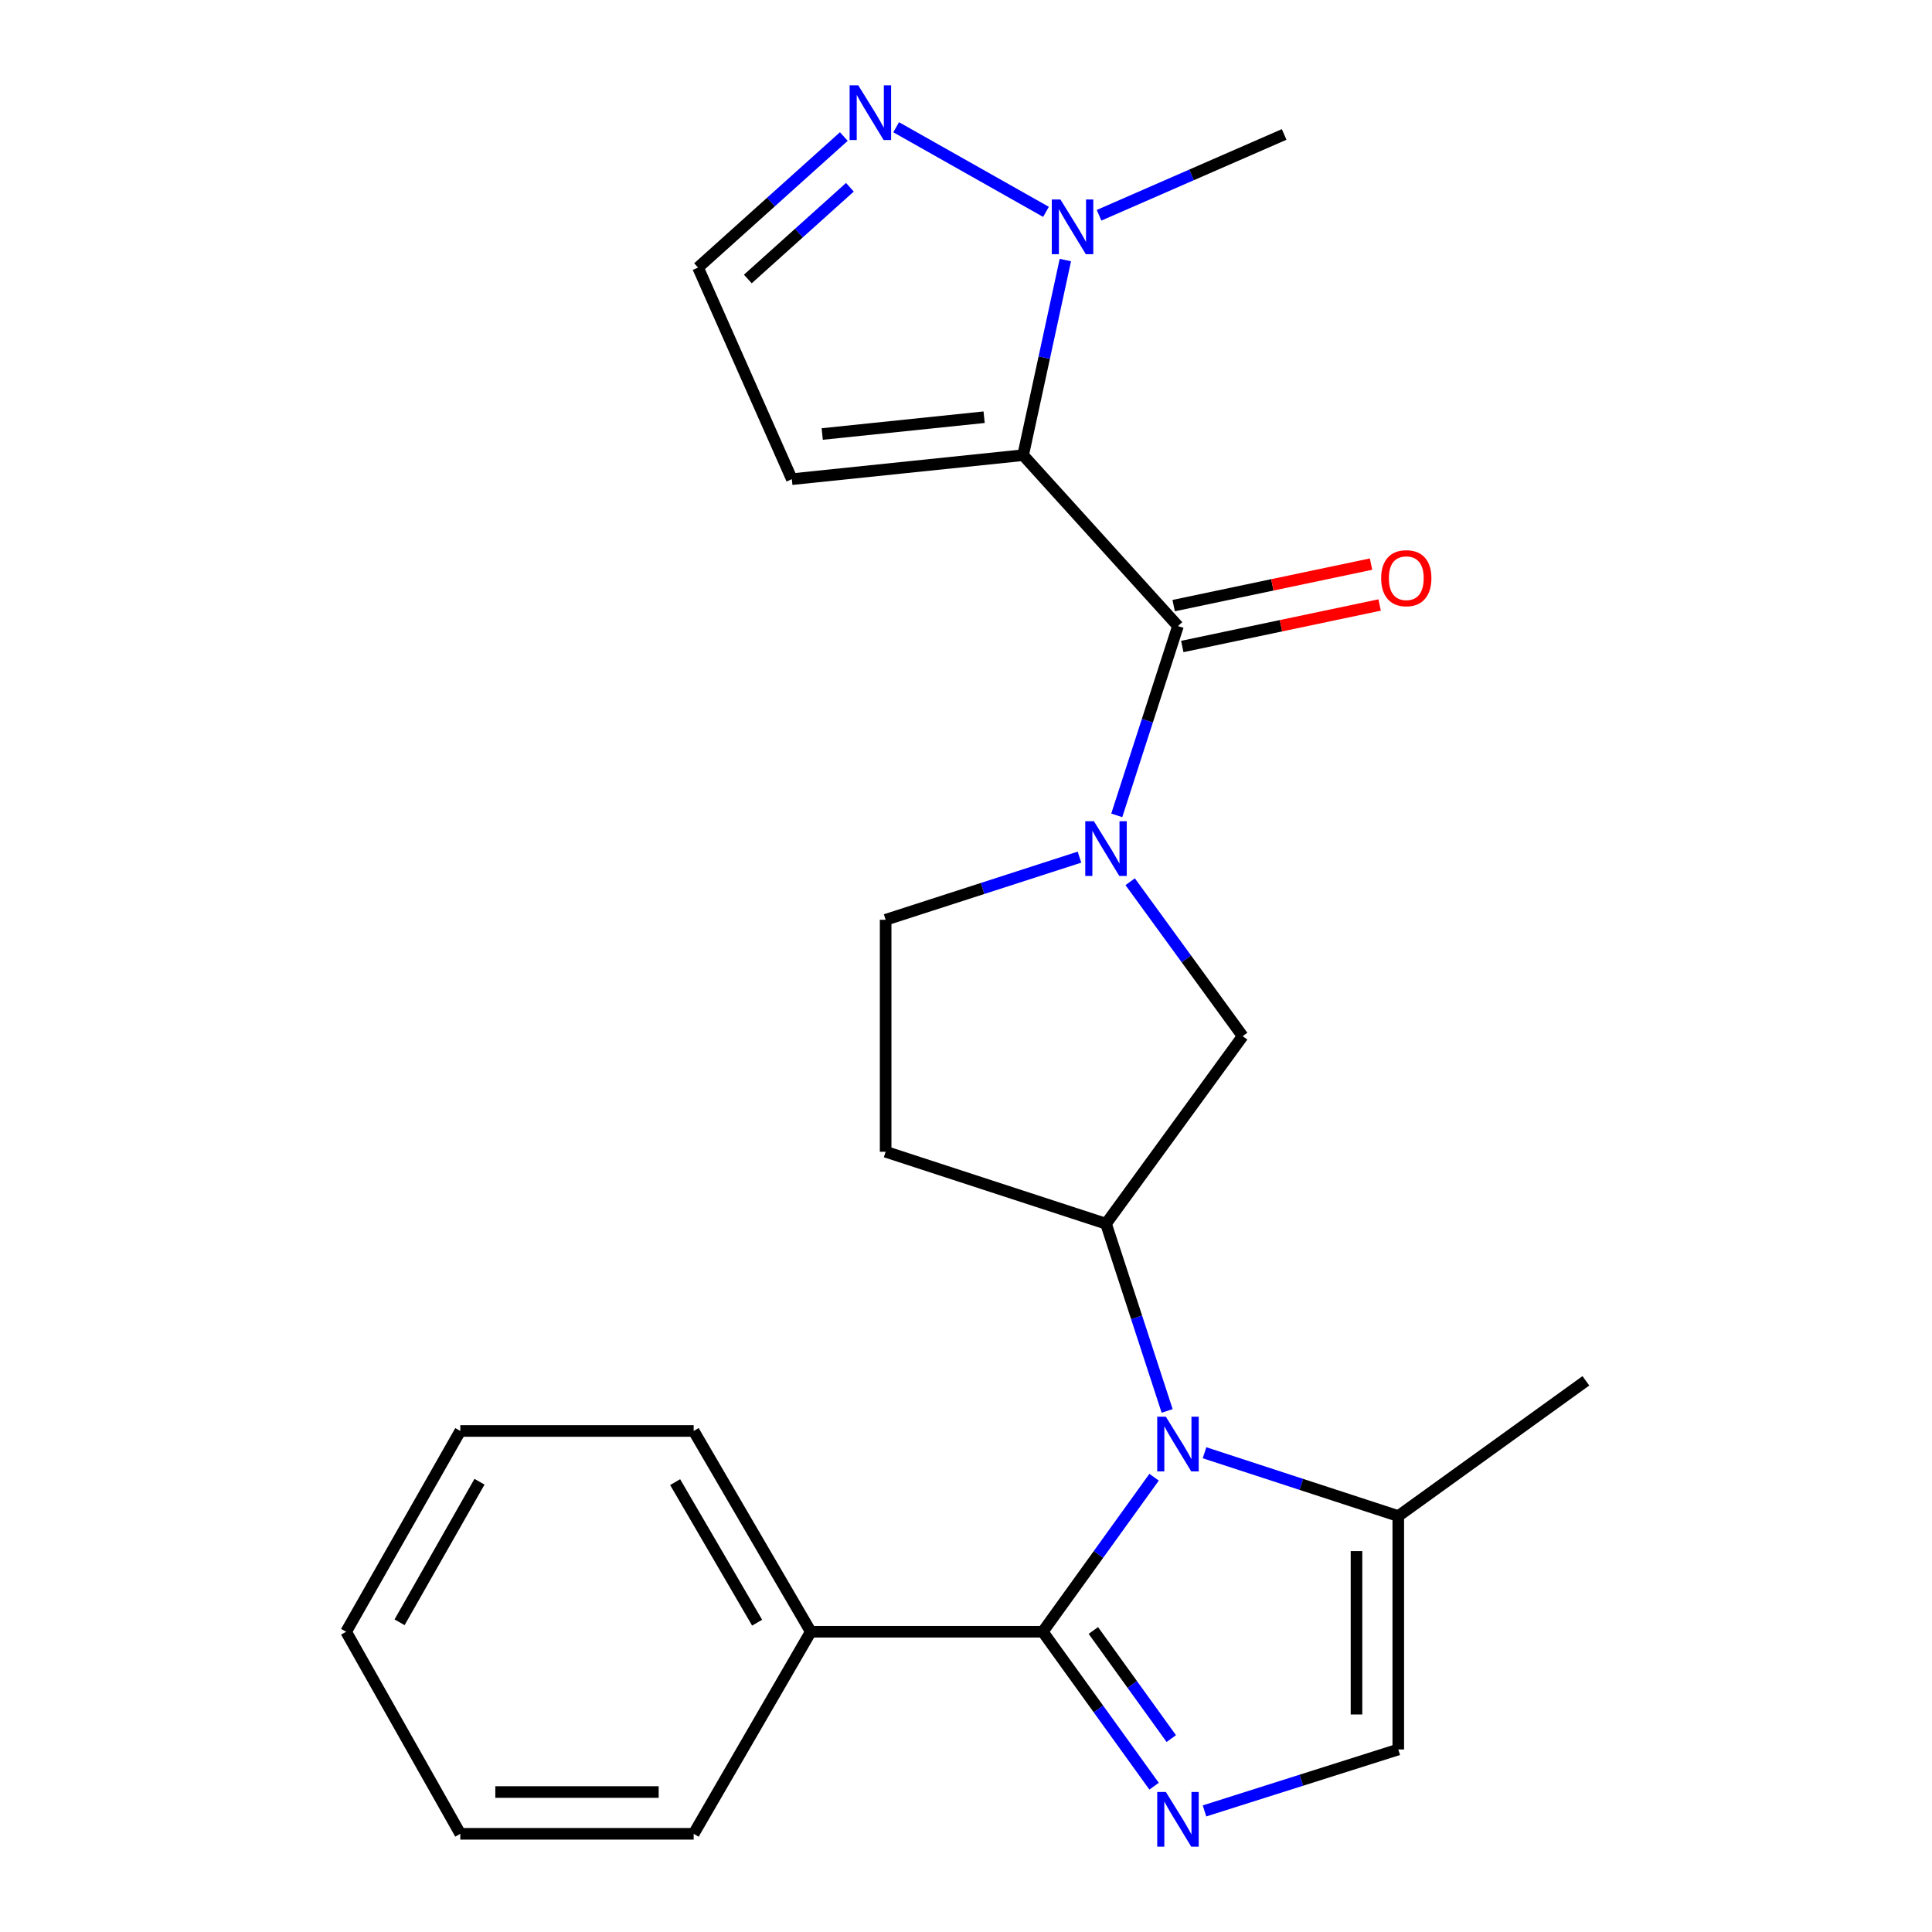 <?xml version='1.0' encoding='iso-8859-1'?>
<svg version='1.1' baseProfile='full'
              xmlns='http://www.w3.org/2000/svg'
                      xmlns:rdkit='http://www.rdkit.org/xml'
                      xmlns:xlink='http://www.w3.org/1999/xlink'
                  xml:space='preserve'
width='1000px' height='1000px' viewBox='0 0 1000 1000'>
<!-- END OF HEADER -->
<rect style='opacity:1.0;fill:#FFFFFF;stroke:none' width='1000' height='1000' x='0' y='0'> </rect>
<path class='bond-2' d='M 529.568,235.595 L 609.717,324.047' style='fill:none;fill-rule:evenodd;stroke:#000000;stroke-width:6px;stroke-linecap:butt;stroke-linejoin:miter;stroke-opacity:1' />
<path class='bond-5' d='M 529.568,235.595 L 540.498,185.099' style='fill:none;fill-rule:evenodd;stroke:#000000;stroke-width:6px;stroke-linecap:butt;stroke-linejoin:miter;stroke-opacity:1' />
<path class='bond-5' d='M 540.498,185.099 L 551.428,134.603' style='fill:none;fill-rule:evenodd;stroke:#0000FF;stroke-width:6px;stroke-linecap:butt;stroke-linejoin:miter;stroke-opacity:1' />
<path class='bond-11' d='M 529.568,235.595 L 409.855,248.018' style='fill:none;fill-rule:evenodd;stroke:#000000;stroke-width:6px;stroke-linecap:butt;stroke-linejoin:miter;stroke-opacity:1' />
<path class='bond-11' d='M 509.379,215.948 L 425.579,224.644' style='fill:none;fill-rule:evenodd;stroke:#000000;stroke-width:6px;stroke-linecap:butt;stroke-linejoin:miter;stroke-opacity:1' />
<path class='bond-0' d='M 604.114,730.293 L 588.293,681.845' style='fill:none;fill-rule:evenodd;stroke:#0000FF;stroke-width:6px;stroke-linecap:butt;stroke-linejoin:miter;stroke-opacity:1' />
<path class='bond-0' d='M 588.293,681.845 L 572.472,633.398' style='fill:none;fill-rule:evenodd;stroke:#000000;stroke-width:6px;stroke-linecap:butt;stroke-linejoin:miter;stroke-opacity:1' />
<path class='bond-1' d='M 597.359,764.605 L 568.546,804.598' style='fill:none;fill-rule:evenodd;stroke:#0000FF;stroke-width:6px;stroke-linecap:butt;stroke-linejoin:miter;stroke-opacity:1' />
<path class='bond-1' d='M 568.546,804.598 L 539.732,844.59' style='fill:none;fill-rule:evenodd;stroke:#000000;stroke-width:6px;stroke-linecap:butt;stroke-linejoin:miter;stroke-opacity:1' />
<path class='bond-7' d='M 623.456,751.941 L 673.602,768.325' style='fill:none;fill-rule:evenodd;stroke:#0000FF;stroke-width:6px;stroke-linecap:butt;stroke-linejoin:miter;stroke-opacity:1' />
<path class='bond-7' d='M 673.602,768.325 L 723.747,784.709' style='fill:none;fill-rule:evenodd;stroke:#000000;stroke-width:6px;stroke-linecap:butt;stroke-linejoin:miter;stroke-opacity:1' />
<path class='bond-3' d='M 539.732,844.59 L 568.543,884.559' style='fill:none;fill-rule:evenodd;stroke:#000000;stroke-width:6px;stroke-linecap:butt;stroke-linejoin:miter;stroke-opacity:1' />
<path class='bond-3' d='M 568.543,884.559 L 597.353,924.528' style='fill:none;fill-rule:evenodd;stroke:#0000FF;stroke-width:6px;stroke-linecap:butt;stroke-linejoin:miter;stroke-opacity:1' />
<path class='bond-3' d='M 565.919,843.935 L 586.086,871.913' style='fill:none;fill-rule:evenodd;stroke:#000000;stroke-width:6px;stroke-linecap:butt;stroke-linejoin:miter;stroke-opacity:1' />
<path class='bond-3' d='M 586.086,871.913 L 606.254,899.891' style='fill:none;fill-rule:evenodd;stroke:#0000FF;stroke-width:6px;stroke-linecap:butt;stroke-linejoin:miter;stroke-opacity:1' />
<path class='bond-16' d='M 539.732,844.59 L 419.659,844.59' style='fill:none;fill-rule:evenodd;stroke:#000000;stroke-width:6px;stroke-linecap:butt;stroke-linejoin:miter;stroke-opacity:1' />
<path class='bond-4' d='M 609.717,324.047 L 593.873,373.039' style='fill:none;fill-rule:evenodd;stroke:#000000;stroke-width:6px;stroke-linecap:butt;stroke-linejoin:miter;stroke-opacity:1' />
<path class='bond-4' d='M 593.873,373.039 L 578.03,422.032' style='fill:none;fill-rule:evenodd;stroke:#0000FF;stroke-width:6px;stroke-linecap:butt;stroke-linejoin:miter;stroke-opacity:1' />
<path class='bond-15' d='M 611.943,334.628 L 663.021,323.884' style='fill:none;fill-rule:evenodd;stroke:#000000;stroke-width:6px;stroke-linecap:butt;stroke-linejoin:miter;stroke-opacity:1' />
<path class='bond-15' d='M 663.021,323.884 L 714.099,313.14' style='fill:none;fill-rule:evenodd;stroke:#FF0000;stroke-width:6px;stroke-linecap:butt;stroke-linejoin:miter;stroke-opacity:1' />
<path class='bond-15' d='M 607.491,313.465 L 658.569,302.721' style='fill:none;fill-rule:evenodd;stroke:#000000;stroke-width:6px;stroke-linecap:butt;stroke-linejoin:miter;stroke-opacity:1' />
<path class='bond-15' d='M 658.569,302.721 L 709.648,291.976' style='fill:none;fill-rule:evenodd;stroke:#FF0000;stroke-width:6px;stroke-linecap:butt;stroke-linejoin:miter;stroke-opacity:1' />
<path class='bond-26' d='M 623.448,937.327 L 673.598,921.427' style='fill:none;fill-rule:evenodd;stroke:#0000FF;stroke-width:6px;stroke-linecap:butt;stroke-linejoin:miter;stroke-opacity:1' />
<path class='bond-26' d='M 673.598,921.427 L 723.747,905.528' style='fill:none;fill-rule:evenodd;stroke:#000000;stroke-width:6px;stroke-linecap:butt;stroke-linejoin:miter;stroke-opacity:1' />
<path class='bond-10' d='M 584.974,456.382 L 614.088,496.351' style='fill:none;fill-rule:evenodd;stroke:#0000FF;stroke-width:6px;stroke-linecap:butt;stroke-linejoin:miter;stroke-opacity:1' />
<path class='bond-10' d='M 614.088,496.351 L 643.202,536.32' style='fill:none;fill-rule:evenodd;stroke:#000000;stroke-width:6px;stroke-linecap:butt;stroke-linejoin:miter;stroke-opacity:1' />
<path class='bond-13' d='M 558.735,443.657 L 508.57,459.868' style='fill:none;fill-rule:evenodd;stroke:#0000FF;stroke-width:6px;stroke-linecap:butt;stroke-linejoin:miter;stroke-opacity:1' />
<path class='bond-13' d='M 508.57,459.868 L 458.406,476.079' style='fill:none;fill-rule:evenodd;stroke:#000000;stroke-width:6px;stroke-linecap:butt;stroke-linejoin:miter;stroke-opacity:1' />
<path class='bond-9' d='M 541.402,109.658 L 463.85,65.86' style='fill:none;fill-rule:evenodd;stroke:#0000FF;stroke-width:6px;stroke-linecap:butt;stroke-linejoin:miter;stroke-opacity:1' />
<path class='bond-17' d='M 568.875,111.425 L 616.773,90.507' style='fill:none;fill-rule:evenodd;stroke:#0000FF;stroke-width:6px;stroke-linecap:butt;stroke-linejoin:miter;stroke-opacity:1' />
<path class='bond-17' d='M 616.773,90.507 L 664.672,69.59' style='fill:none;fill-rule:evenodd;stroke:#000000;stroke-width:6px;stroke-linecap:butt;stroke-linejoin:miter;stroke-opacity:1' />
<path class='bond-6' d='M 572.472,633.398 L 643.202,536.32' style='fill:none;fill-rule:evenodd;stroke:#000000;stroke-width:6px;stroke-linecap:butt;stroke-linejoin:miter;stroke-opacity:1' />
<path class='bond-25' d='M 572.472,633.398 L 458.406,596.153' style='fill:none;fill-rule:evenodd;stroke:#000000;stroke-width:6px;stroke-linecap:butt;stroke-linejoin:miter;stroke-opacity:1' />
<path class='bond-8' d='M 723.747,784.709 L 723.747,905.528' style='fill:none;fill-rule:evenodd;stroke:#000000;stroke-width:6px;stroke-linecap:butt;stroke-linejoin:miter;stroke-opacity:1' />
<path class='bond-8' d='M 702.121,802.832 L 702.121,887.405' style='fill:none;fill-rule:evenodd;stroke:#000000;stroke-width:6px;stroke-linecap:butt;stroke-linejoin:miter;stroke-opacity:1' />
<path class='bond-18' d='M 723.747,784.709 L 820.849,714.712' style='fill:none;fill-rule:evenodd;stroke:#000000;stroke-width:6px;stroke-linecap:butt;stroke-linejoin:miter;stroke-opacity:1' />
<path class='bond-24' d='M 436.762,70.669 L 399.033,104.581' style='fill:none;fill-rule:evenodd;stroke:#0000FF;stroke-width:6px;stroke-linecap:butt;stroke-linejoin:miter;stroke-opacity:1' />
<path class='bond-24' d='M 399.033,104.581 L 361.304,138.493' style='fill:none;fill-rule:evenodd;stroke:#000000;stroke-width:6px;stroke-linecap:butt;stroke-linejoin:miter;stroke-opacity:1' />
<path class='bond-24' d='M 439.9,96.926 L 413.49,120.665' style='fill:none;fill-rule:evenodd;stroke:#0000FF;stroke-width:6px;stroke-linecap:butt;stroke-linejoin:miter;stroke-opacity:1' />
<path class='bond-24' d='M 413.49,120.665 L 387.079,144.404' style='fill:none;fill-rule:evenodd;stroke:#000000;stroke-width:6px;stroke-linecap:butt;stroke-linejoin:miter;stroke-opacity:1' />
<path class='bond-14' d='M 409.855,248.018 L 361.304,138.493' style='fill:none;fill-rule:evenodd;stroke:#000000;stroke-width:6px;stroke-linecap:butt;stroke-linejoin:miter;stroke-opacity:1' />
<path class='bond-12' d='M 458.406,596.153 L 458.406,476.079' style='fill:none;fill-rule:evenodd;stroke:#000000;stroke-width:6px;stroke-linecap:butt;stroke-linejoin:miter;stroke-opacity:1' />
<path class='bond-19' d='M 419.659,844.59 L 359.045,740.664' style='fill:none;fill-rule:evenodd;stroke:#000000;stroke-width:6px;stroke-linecap:butt;stroke-linejoin:miter;stroke-opacity:1' />
<path class='bond-19' d='M 391.885,839.897 L 349.456,767.148' style='fill:none;fill-rule:evenodd;stroke:#000000;stroke-width:6px;stroke-linecap:butt;stroke-linejoin:miter;stroke-opacity:1' />
<path class='bond-20' d='M 419.659,844.59 L 359.045,949.177' style='fill:none;fill-rule:evenodd;stroke:#000000;stroke-width:6px;stroke-linecap:butt;stroke-linejoin:miter;stroke-opacity:1' />
<path class='bond-22' d='M 359.045,740.664 L 238.25,740.664' style='fill:none;fill-rule:evenodd;stroke:#000000;stroke-width:6px;stroke-linecap:butt;stroke-linejoin:miter;stroke-opacity:1' />
<path class='bond-21' d='M 359.045,949.177 L 238.25,949.177' style='fill:none;fill-rule:evenodd;stroke:#000000;stroke-width:6px;stroke-linecap:butt;stroke-linejoin:miter;stroke-opacity:1' />
<path class='bond-21' d='M 340.926,927.551 L 256.37,927.551' style='fill:none;fill-rule:evenodd;stroke:#000000;stroke-width:6px;stroke-linecap:butt;stroke-linejoin:miter;stroke-opacity:1' />
<path class='bond-23' d='M 238.25,949.177 L 179.151,844.59' style='fill:none;fill-rule:evenodd;stroke:#000000;stroke-width:6px;stroke-linecap:butt;stroke-linejoin:miter;stroke-opacity:1' />
<path class='bond-27' d='M 238.25,740.664 L 179.151,844.59' style='fill:none;fill-rule:evenodd;stroke:#000000;stroke-width:6px;stroke-linecap:butt;stroke-linejoin:miter;stroke-opacity:1' />
<path class='bond-27' d='M 248.185,766.943 L 206.815,839.692' style='fill:none;fill-rule:evenodd;stroke:#000000;stroke-width:6px;stroke-linecap:butt;stroke-linejoin:miter;stroke-opacity:1' />
<path  class='atom-1' d='M 603.457 733.292
L 612.737 748.292
Q 613.657 749.772, 615.137 752.452
Q 616.617 755.132, 616.697 755.292
L 616.697 733.292
L 620.457 733.292
L 620.457 761.612
L 616.577 761.612
L 606.617 745.212
Q 605.457 743.292, 604.217 741.092
Q 603.017 738.892, 602.657 738.212
L 602.657 761.612
L 598.977 761.612
L 598.977 733.292
L 603.457 733.292
' fill='#0000FF'/>
<path  class='atom-4' d='M 603.457 927.52
L 612.737 942.52
Q 613.657 944, 615.137 946.68
Q 616.617 949.36, 616.697 949.52
L 616.697 927.52
L 620.457 927.52
L 620.457 955.84
L 616.577 955.84
L 606.617 939.44
Q 605.457 937.52, 604.217 935.32
Q 603.017 933.12, 602.657 932.44
L 602.657 955.84
L 598.977 955.84
L 598.977 927.52
L 603.457 927.52
' fill='#0000FF'/>
<path  class='atom-5' d='M 566.212 425.058
L 575.492 440.058
Q 576.412 441.538, 577.892 444.218
Q 579.372 446.898, 579.452 447.058
L 579.452 425.058
L 583.212 425.058
L 583.212 453.378
L 579.332 453.378
L 569.372 436.978
Q 568.212 435.058, 566.972 432.858
Q 565.772 430.658, 565.412 429.978
L 565.412 453.378
L 561.732 453.378
L 561.732 425.058
L 566.212 425.058
' fill='#0000FF'/>
<path  class='atom-6' d='M 548.887 103.26
L 558.167 118.26
Q 559.087 119.74, 560.567 122.42
Q 562.047 125.1, 562.127 125.26
L 562.127 103.26
L 565.887 103.26
L 565.887 131.58
L 562.007 131.58
L 552.047 115.18
Q 550.887 113.26, 549.647 111.06
Q 548.447 108.86, 548.087 108.18
L 548.087 131.58
L 544.407 131.58
L 544.407 103.26
L 548.887 103.26
' fill='#0000FF'/>
<path  class='atom-10' d='M 444.24 44.16
L 453.52 59.16
Q 454.44 60.64, 455.92 63.32
Q 457.4 66, 457.48 66.16
L 457.48 44.16
L 461.24 44.16
L 461.24 72.48
L 457.36 72.48
L 447.4 56.08
Q 446.24 54.16, 445 51.96
Q 443.8 49.76, 443.44 49.08
L 443.44 72.48
L 439.76 72.48
L 439.76 44.16
L 444.24 44.16
' fill='#0000FF'/>
<path  class='atom-16' d='M 714.892 299.268
Q 714.892 292.468, 718.252 288.668
Q 721.612 284.868, 727.892 284.868
Q 734.172 284.868, 737.532 288.668
Q 740.892 292.468, 740.892 299.268
Q 740.892 306.148, 737.492 310.068
Q 734.092 313.948, 727.892 313.948
Q 721.652 313.948, 718.252 310.068
Q 714.892 306.188, 714.892 299.268
M 727.892 310.748
Q 732.212 310.748, 734.532 307.868
Q 736.892 304.948, 736.892 299.268
Q 736.892 293.708, 734.532 290.908
Q 732.212 288.068, 727.892 288.068
Q 723.572 288.068, 721.212 290.868
Q 718.892 293.668, 718.892 299.268
Q 718.892 304.988, 721.212 307.868
Q 723.572 310.748, 727.892 310.748
' fill='#FF0000'/>
</svg>
